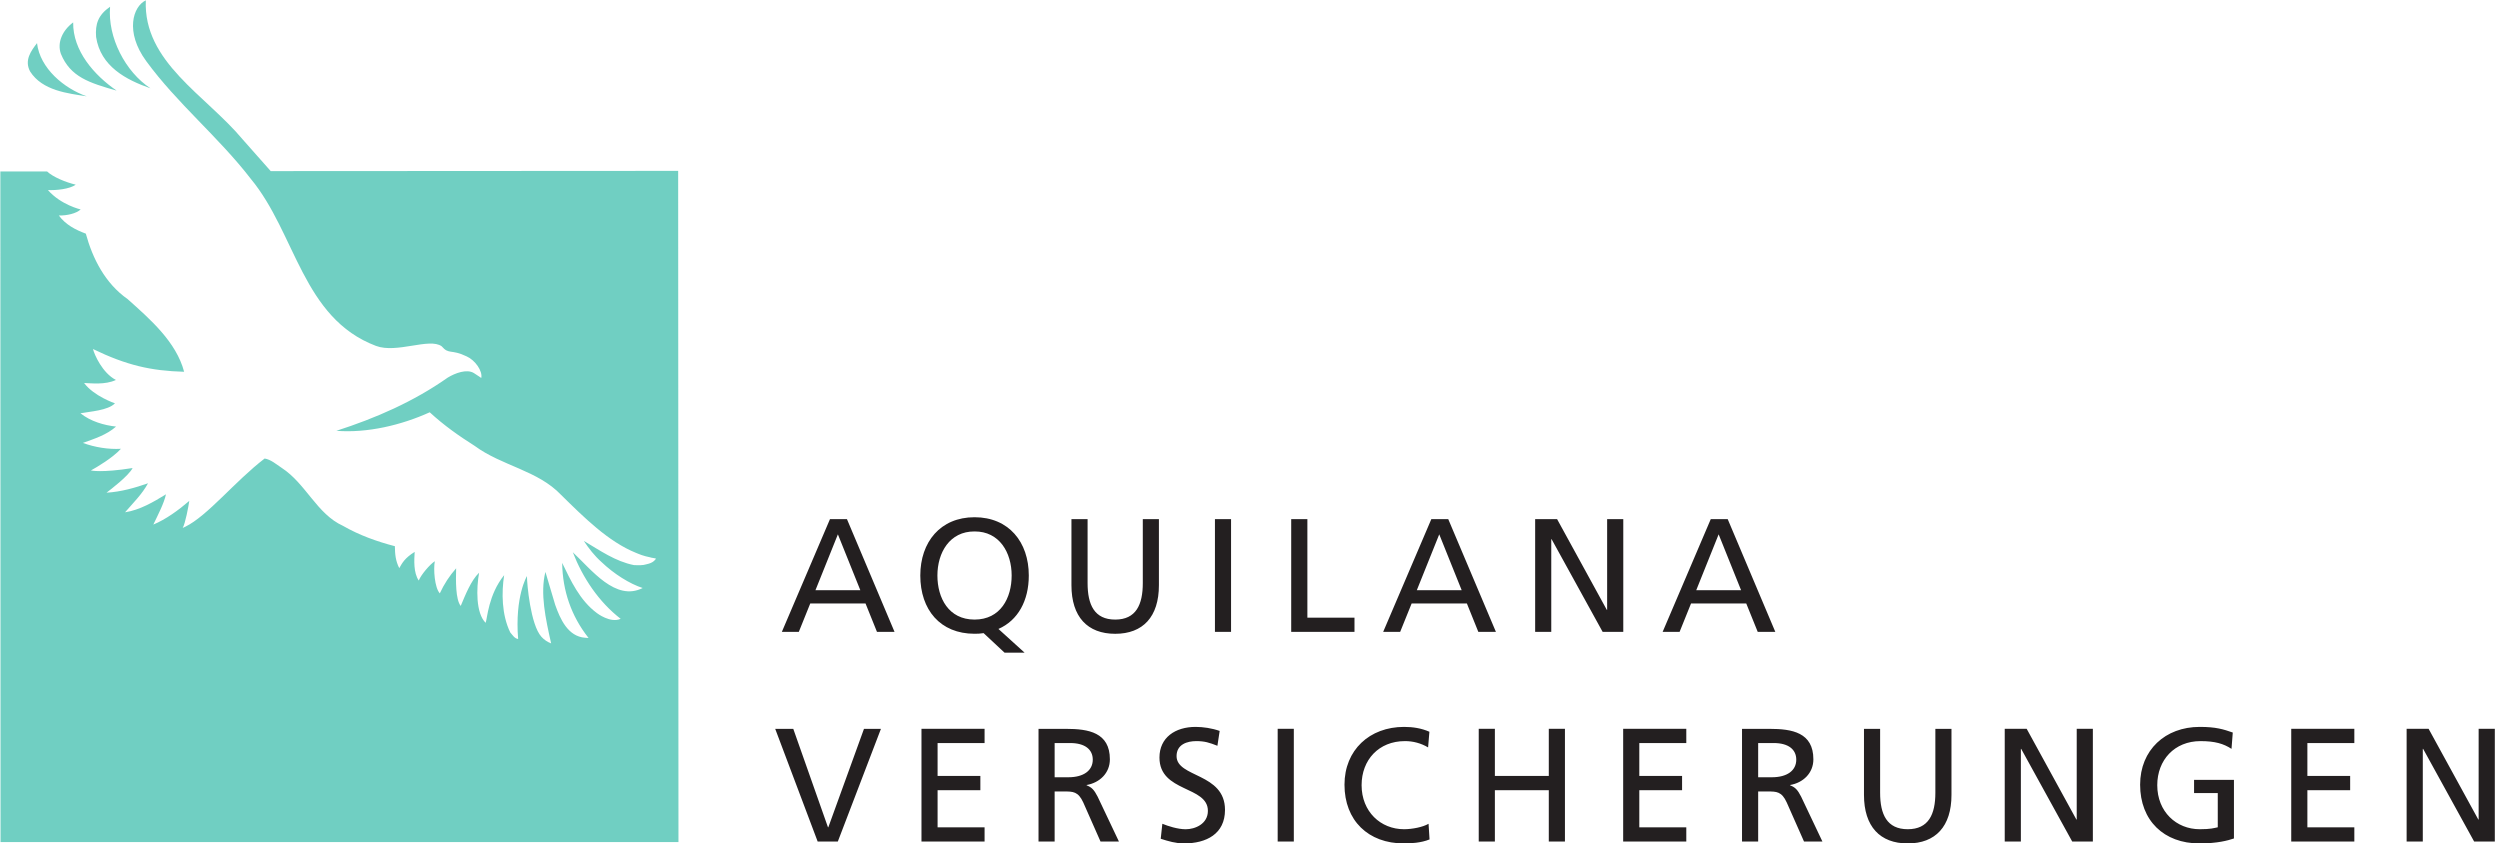 <svg width="83" height="28" viewBox="0 0 83 28" fill="none" xmlns="http://www.w3.org/2000/svg">
<path d="M21.591 18.508C21.618 18.515 21.747 18.538 21.776 18.542L21.762 18.572C21.732 18.603 21.683 18.686 21.47 18.732C21.341 18.775 21.196 18.767 21.045 18.761C20.43 18.639 19.918 18.274 19.382 17.957C19.547 18.207 19.736 18.451 19.967 18.657C20.381 19.054 20.908 19.384 21.337 19.522C20.437 19.978 19.638 18.913 19.017 18.335C19.346 19.181 19.876 19.979 20.606 20.545C20.264 20.699 19.821 20.357 19.821 20.357C19.242 19.93 18.945 19.263 18.664 18.688C18.676 19.62 18.975 20.46 19.524 21.16C19.584 21.194 19.455 21.173 19.424 21.173C18.853 21.13 18.599 20.552 18.432 20.079C18.288 19.608 18.19 19.251 18.108 18.988C17.926 19.697 18.116 20.552 18.298 21.361C18.175 21.315 18.064 21.24 17.976 21.142C17.61 20.742 17.494 19.364 17.495 19.126C17.495 19.126 17.088 19.8 17.202 21.215C17.081 21.197 17.02 21.088 16.94 20.996C16.654 20.411 16.648 19.667 16.738 19.095C16.211 19.749 16.179 20.538 16.123 20.678C15.794 20.353 15.814 19.531 15.906 19.014C15.636 19.273 15.448 19.758 15.296 20.117C15.123 19.903 15.132 19.275 15.144 18.867C14.923 19.116 14.741 19.396 14.602 19.699C14.429 19.516 14.385 18.89 14.436 18.633C14.274 18.735 13.983 19.075 13.902 19.273C13.725 19.011 13.75 18.597 13.767 18.323C13.438 18.526 13.351 18.694 13.256 18.862C13.135 18.63 13.112 18.397 13.11 18.134C12.507 17.976 11.929 17.769 11.387 17.458C10.516 17.062 10.157 16.057 9.353 15.534C9.17 15.412 8.988 15.254 8.786 15.223C7.8 15.978 6.893 17.126 6.151 17.488L6.066 17.527C6.152 17.378 6.258 16.817 6.284 16.63C5.93 16.935 5.505 17.245 5.09 17.416C5.248 17.087 5.446 16.71 5.51 16.411C5.096 16.666 4.639 16.934 4.152 17.008C4.432 16.685 4.719 16.404 4.914 16.045C4.499 16.19 4.015 16.331 3.536 16.357C3.669 16.255 4.263 15.806 4.403 15.539C3.361 15.704 3.018 15.619 3.018 15.619C3.224 15.505 3.736 15.204 4.015 14.9C3.601 14.924 3.148 14.851 2.752 14.705C3.125 14.569 3.537 14.443 3.853 14.162C3.457 14.12 3.006 13.99 2.671 13.721C2.995 13.66 3.579 13.63 3.817 13.391C3.817 13.391 3.117 13.153 2.792 12.716C3.016 12.721 3.489 12.785 3.848 12.615C3.401 12.382 3.137 11.783 3.087 11.588C4.203 12.128 5.011 12.312 6.113 12.343C5.851 11.35 4.987 10.601 4.238 9.931C3.489 9.408 3.074 8.58 2.849 7.757C2.508 7.63 2.184 7.465 1.953 7.155C2.227 7.159 2.527 7.09 2.679 6.954C2.679 6.954 2.022 6.803 1.591 6.31C1.854 6.323 2.311 6.28 2.514 6.131C2.177 6.051 1.758 5.876 1.564 5.693H0.012L0.018 27.957H22.525L22.515 5.673L8.988 5.681L8.056 4.628C6.826 3.153 4.755 2.064 4.841 0.011C4.416 0.212 4.142 1.055 4.853 2.027C5.885 3.44 7.252 4.542 8.33 5.942C9.822 7.745 10.04 10.562 12.483 11.484C13.173 11.744 14.254 11.204 14.663 11.496C14.908 11.782 14.969 11.581 15.491 11.831C15.778 11.959 16.027 12.319 15.978 12.549C15.978 12.549 15.874 12.475 15.73 12.384C15.498 12.243 15.113 12.385 14.864 12.537C13.731 13.335 12.47 13.883 11.167 14.303C12.197 14.383 13.323 14.115 14.267 13.688C14.737 14.121 15.229 14.468 15.759 14.803C16.667 15.473 17.854 15.613 18.633 16.435C19.377 17.165 20.193 17.984 21.115 18.355C21.233 18.402 21.337 18.454 21.618 18.511" fill="#70CFC2"/>
<path d="M4.995 2.932C4.191 2.652 3.336 2.206 3.19 1.225C3.16 0.799 3.254 0.502 3.655 0.223C3.569 1.243 4.163 2.385 4.995 2.932H4.995ZM3.872 3.009C2.965 2.75 2.336 2.557 2.021 1.786C1.889 1.41 2.076 1.006 2.429 0.744C2.417 1.688 3.123 2.492 3.872 3.009ZM2.88 3.198C2.265 3.101 1.406 3.016 0.998 2.37C0.803 1.999 1.028 1.694 1.229 1.432C1.327 2.272 2.131 2.937 2.88 3.198Z" fill="#70CFC2"/>
<path d="M27.818 17.74L27.073 19.595H28.563L27.818 17.74ZM27.555 17.236H28.119L29.698 20.977H29.115L28.735 20.034H26.901L26.521 20.977H25.958L27.555 17.236ZM32.355 20.57C33.218 20.57 33.587 19.852 33.587 19.107C33.587 18.346 33.181 17.639 32.355 17.644C31.53 17.639 31.122 18.346 31.122 19.107C31.122 19.852 31.492 20.57 32.355 20.57L32.355 20.57ZM32.656 21.02C32.556 21.035 32.456 21.043 32.355 21.041C31.214 21.041 30.554 20.243 30.554 19.107C30.554 17.997 31.219 17.172 32.355 17.172C33.492 17.172 34.156 17.997 34.156 19.107C34.156 19.943 33.797 20.597 33.148 20.881L34.017 21.669H33.352L32.656 21.02V21.02ZM38.476 19.428C38.476 20.479 37.946 21.042 37.025 21.042C36.103 21.042 35.572 20.479 35.572 19.428V17.236H36.108V19.359C36.108 20.077 36.333 20.57 37.025 20.57C37.715 20.57 37.941 20.077 37.941 19.359V17.236H38.476V19.428ZM40.336 17.236H40.871V20.977H40.336V17.236ZM42.868 17.236H43.405V20.506H44.969V20.977H42.868V17.236ZM47.783 17.74L47.038 19.595H48.528L47.783 17.74ZM47.52 17.236H48.082L49.664 20.977H49.08L48.7 20.034H46.867L46.486 20.977H45.922L47.52 17.236H47.52ZM50.967 17.236H51.696L53.346 20.248H53.357V17.236H53.893V20.977H53.207L51.513 17.901H51.502V20.977H50.967V17.236ZM57.059 17.74L56.315 19.595H57.804L57.059 17.74ZM56.797 17.236H57.36L58.94 20.977H58.356L57.975 20.034H56.143L55.763 20.977H55.2L56.797 17.236ZM27.816 27.938H27.146L25.737 24.198H26.337L27.489 27.466H27.5L28.684 24.198H29.247L27.816 27.938ZM30.593 24.197H32.688V24.669H31.128V25.762H32.548V26.234H31.128V27.467H32.688V27.938H30.593V24.197ZM35.014 25.805H35.471C35.979 25.805 36.28 25.58 36.28 25.221C36.28 24.884 36.023 24.669 35.53 24.669H35.014V25.805ZM34.479 24.198H35.395C36.135 24.198 36.848 24.316 36.848 25.21C36.848 25.666 36.51 25.987 36.076 26.062V26.073C36.242 26.137 36.323 26.218 36.441 26.448L37.148 27.938H36.537L35.964 26.641C35.797 26.277 35.621 26.277 35.337 26.277H35.014V27.938H34.479V24.198ZM40.418 24.76C40.145 24.653 39.994 24.605 39.716 24.605C39.416 24.605 39.062 24.712 39.062 25.103C39.062 25.821 40.67 25.655 40.67 26.888C40.67 27.686 40.053 28.002 39.303 28.002C39.041 28.002 38.783 27.927 38.536 27.847L38.59 27.349C38.773 27.424 39.094 27.531 39.367 27.531C39.672 27.531 40.102 27.359 40.102 26.92C40.102 26.084 38.494 26.314 38.494 25.151C38.494 24.486 39.019 24.133 39.694 24.133C39.941 24.133 40.236 24.176 40.493 24.267L40.418 24.76V24.76ZM42.419 24.197H42.955V27.938H42.419V24.197ZM47.413 24.814C47.179 24.675 46.912 24.603 46.641 24.605C45.778 24.605 45.205 25.226 45.205 26.068C45.205 26.947 45.837 27.53 46.614 27.53C46.882 27.53 47.241 27.461 47.428 27.349L47.461 27.869C47.176 27.986 46.829 28.002 46.608 28.002C45.425 28.002 44.637 27.241 44.637 26.052C44.637 24.899 45.472 24.133 46.614 24.133C46.904 24.133 47.188 24.176 47.456 24.294L47.413 24.814L47.413 24.814ZM49.094 24.197H49.63V25.762H51.42V24.197H51.956V27.938H51.42V26.234H49.63V27.938H49.094V24.197ZM53.889 24.197H55.985V24.669H54.425V25.762H55.845V26.234H54.425V27.467H55.985V27.938H53.889V24.197ZM58.371 25.805H58.827C59.336 25.805 59.636 25.58 59.636 25.221C59.636 24.884 59.379 24.669 58.886 24.669H58.371V25.805ZM57.835 24.198H58.752C59.492 24.198 60.204 24.316 60.204 25.21C60.204 25.666 59.866 25.987 59.432 26.062V26.073C59.599 26.137 59.679 26.218 59.797 26.448L60.504 27.938H59.893L59.319 26.641C59.154 26.277 58.977 26.277 58.693 26.277H58.371V27.938H57.835V24.198ZM64.789 26.39C64.789 27.439 64.258 28.002 63.337 28.002C62.415 28.002 61.884 27.44 61.884 26.39V24.198H62.42V26.32C62.42 27.038 62.646 27.53 63.337 27.53C64.028 27.53 64.254 27.037 64.254 26.32V24.198H64.789V26.39ZM66.557 24.197H67.286L68.936 27.209H68.947V24.197H69.483V27.938H68.797L67.103 24.862H67.093V27.938H66.557V24.197ZM74.086 24.862C73.823 24.691 73.539 24.605 73.057 24.605C72.194 24.605 71.621 25.232 71.621 26.068C71.621 26.947 72.253 27.53 73.03 27.53C73.4 27.53 73.496 27.493 73.63 27.466V26.33H72.843V25.891H74.167V27.837C73.963 27.906 73.609 28.002 73.024 28.002C71.84 28.002 71.052 27.241 71.052 26.052C71.052 24.899 71.888 24.133 73.03 24.133C73.576 24.133 73.818 24.213 74.128 24.32L74.086 24.862ZM76.069 24.197H78.164V24.669H76.605V25.762H78.025V26.234H76.605V27.467H78.164V27.938H76.069V24.197ZM79.9 24.197H80.63L82.28 27.209H82.291V24.197H82.828V27.938H82.141L80.448 24.862H80.437V27.938H79.9V24.197Z" fill="#231F20"/>
</svg>
